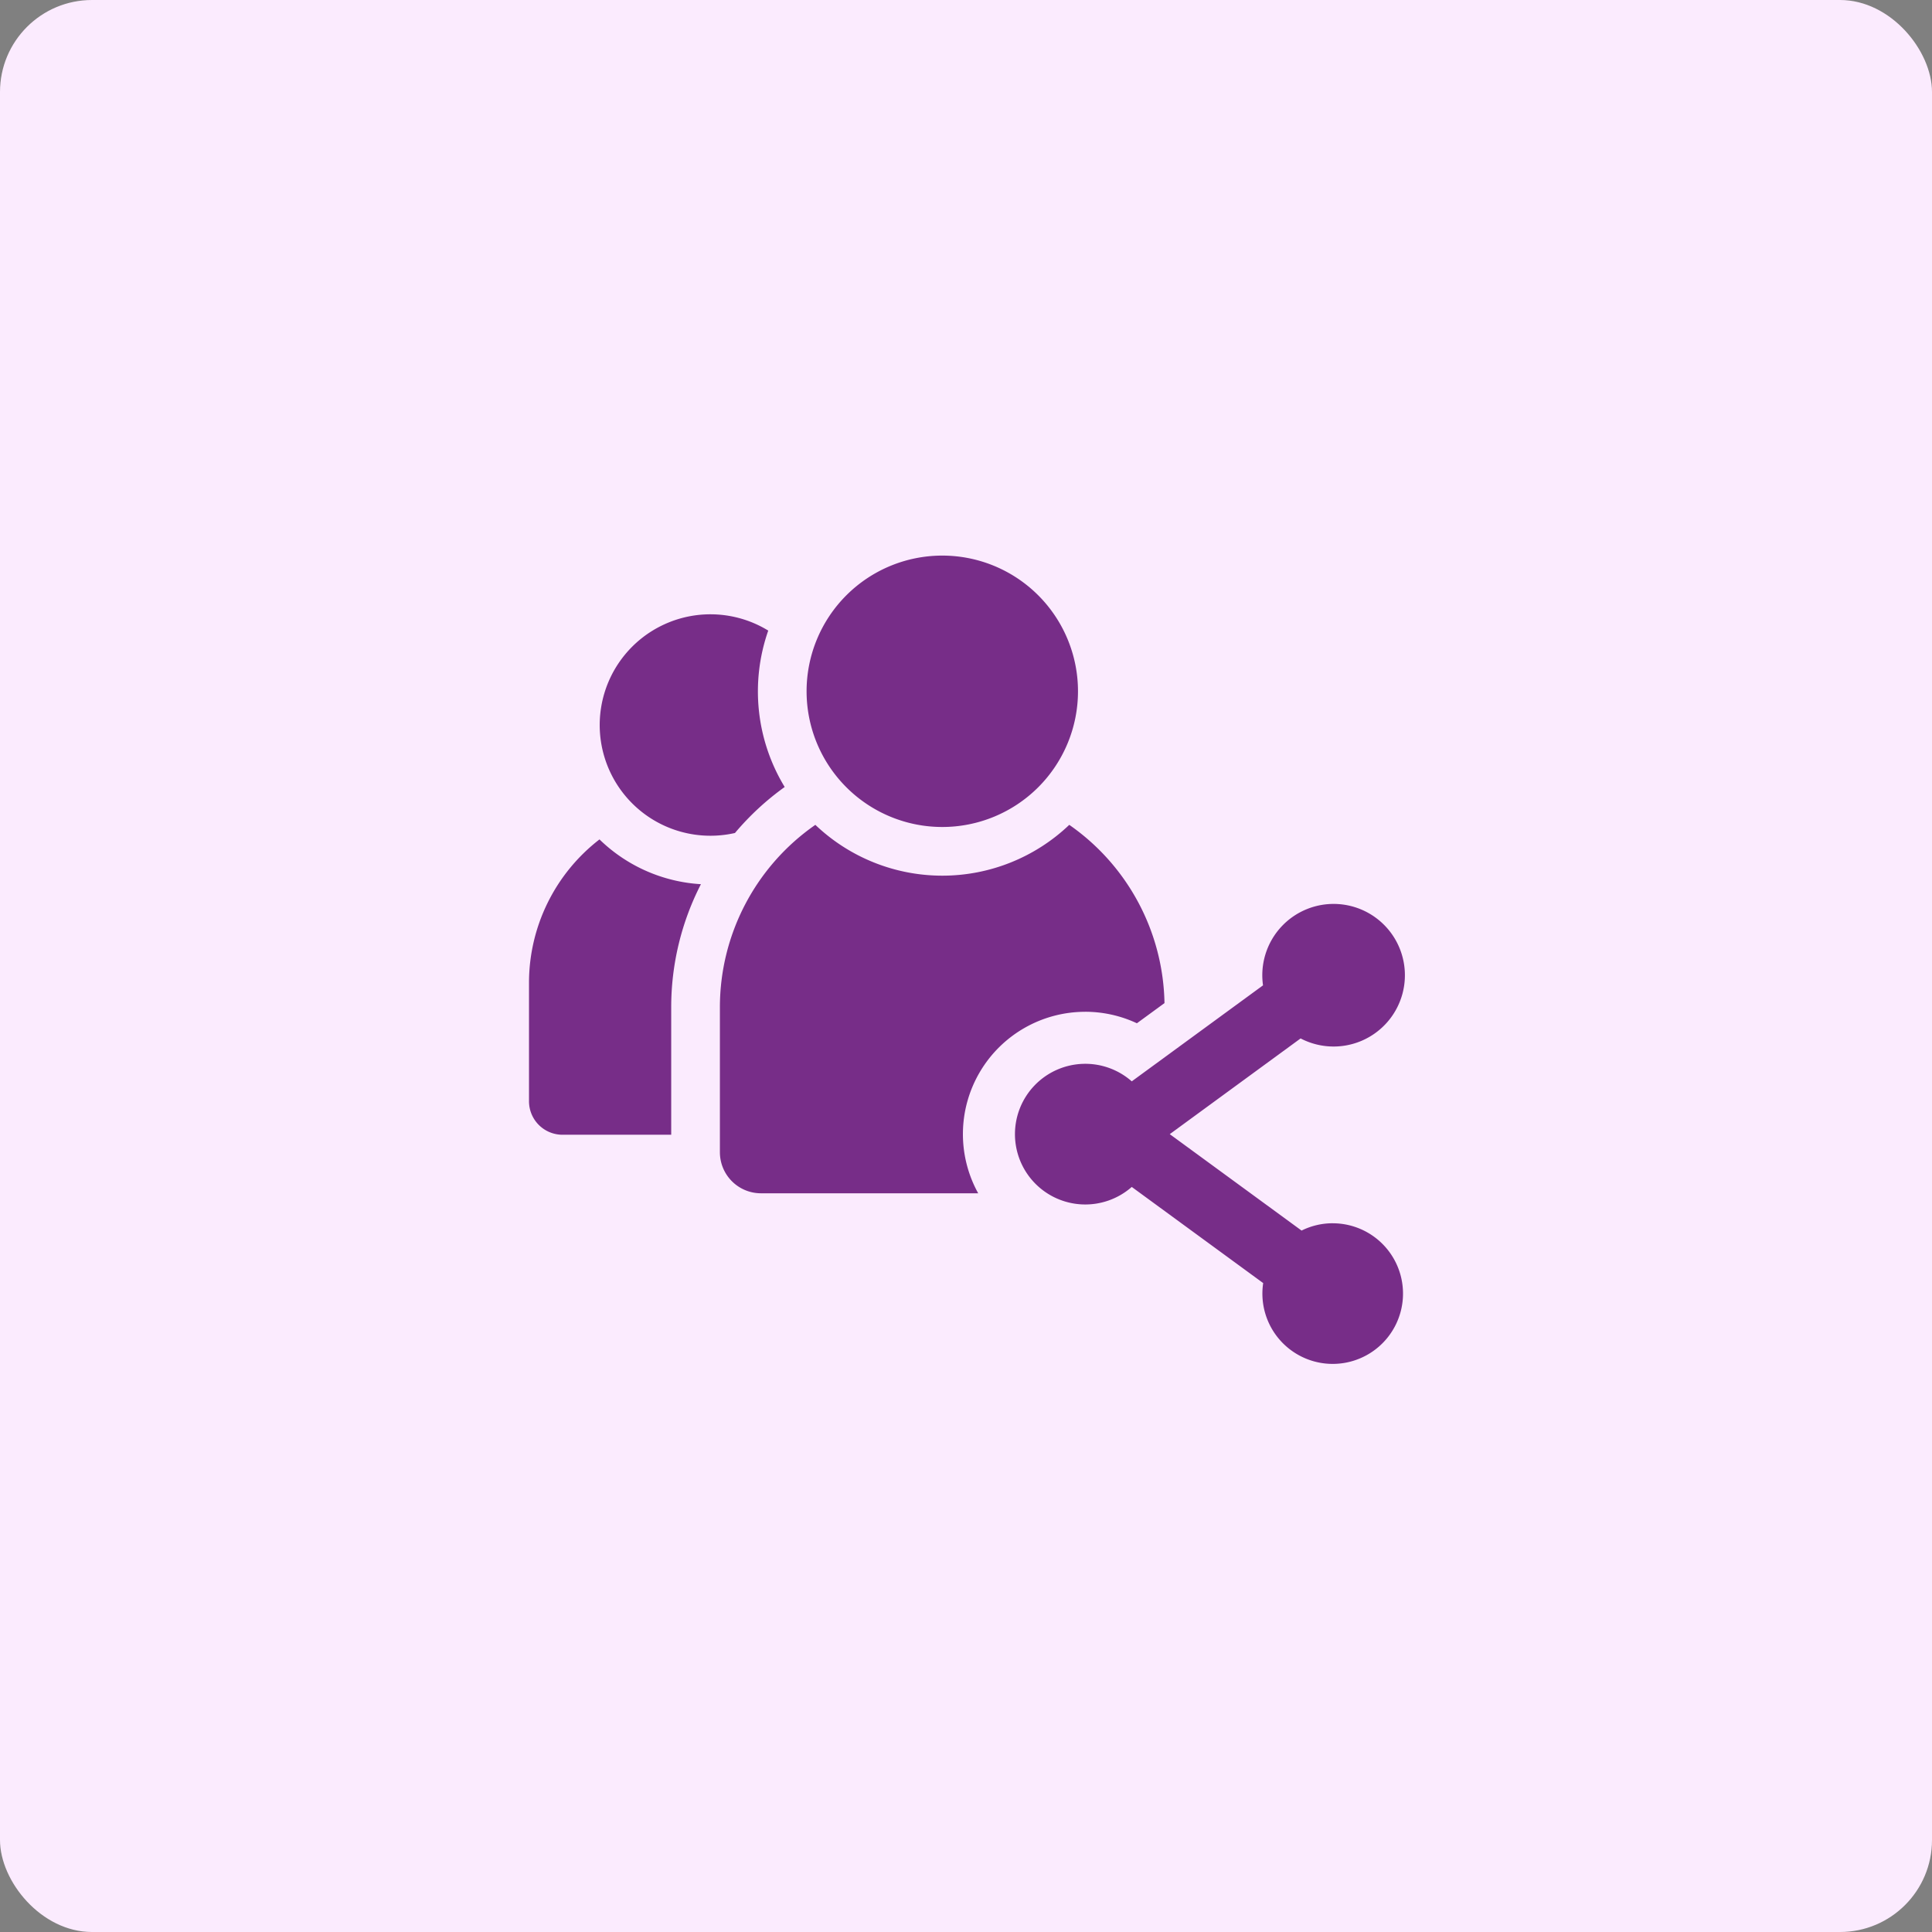 <svg xmlns="http://www.w3.org/2000/svg" width="84" height="84" viewBox="0 0 84 84">
  <rect x="0" y="0" width="84" height="84" fill="#808080" stroke="none"/>
  <g id="Group_4692" data-name="Group 4692" transform="translate(0 0.156)">
    <rect id="Rectangle_818" data-name="Rectangle 818" width="84" height="84" rx="4" transform="translate(0 -0.156)" fill="#fbebfe"/>
    <g id="_07" data-name="07" transform="translate(23 24)">
      <path id="Path_26335" data-name="Path 26335" d="M0,18.574v5.143a1.457,1.457,0,0,0,1.457,1.457H6.183v-5.54A11.708,11.708,0,0,1,7.475,14.28a6.911,6.911,0,0,1-4.41-1.947A7.875,7.875,0,0,0,0,18.574Z" transform="translate(0 0.007)" fill="#772d88"/>
      <path id="Path_26336" data-name="Path 26336" d="M11.117,10.054a8,8,0,0,1-.715-6.8,4.814,4.814,0,1,0-1.447,8.8,11.888,11.888,0,0,1,2.162-2Z" transform="translate(0 0.007)" fill="#772d88"/>
      <path id="Path_26337" data-name="Path 26337" d="M24.191,19.827a5.306,5.306,0,0,1,2.239.5l1.2-.877a9.65,9.65,0,0,0-4.14-7.75,8,8,0,0,1-11.04,0A9.652,9.652,0,0,0,8.3,19.634v6.3a1.785,1.785,0,0,0,1.785,1.785H19.53a5.318,5.318,0,0,1,4.657-7.891Z" transform="translate(0 0.007)" fill="#772d88"/>
      <path id="Path_26338" data-name="Path 26338" d="M17.969,11.793a5.9,5.9,0,1,0-5.9-5.9,5.9,5.9,0,0,0,5.9,5.9Z" transform="translate(0 0.007)" fill="#772d88"/>
      <path id="Path_26339" data-name="Path 26339" d="M34.942,29.022a3.04,3.04,0,0,0-1.352.318l-5.731-4.192,5.689-4.162a3.1,3.1,0,1,0-1.634-2.308l-5.707,4.174a3.058,3.058,0,1,0,0,4.591l5.714,4.18a3.057,3.057,0,1,0,3.021-2.6Z" transform="translate(0 0.007)" fill="#772d88"/>
    </g>
  </g>
</svg>
